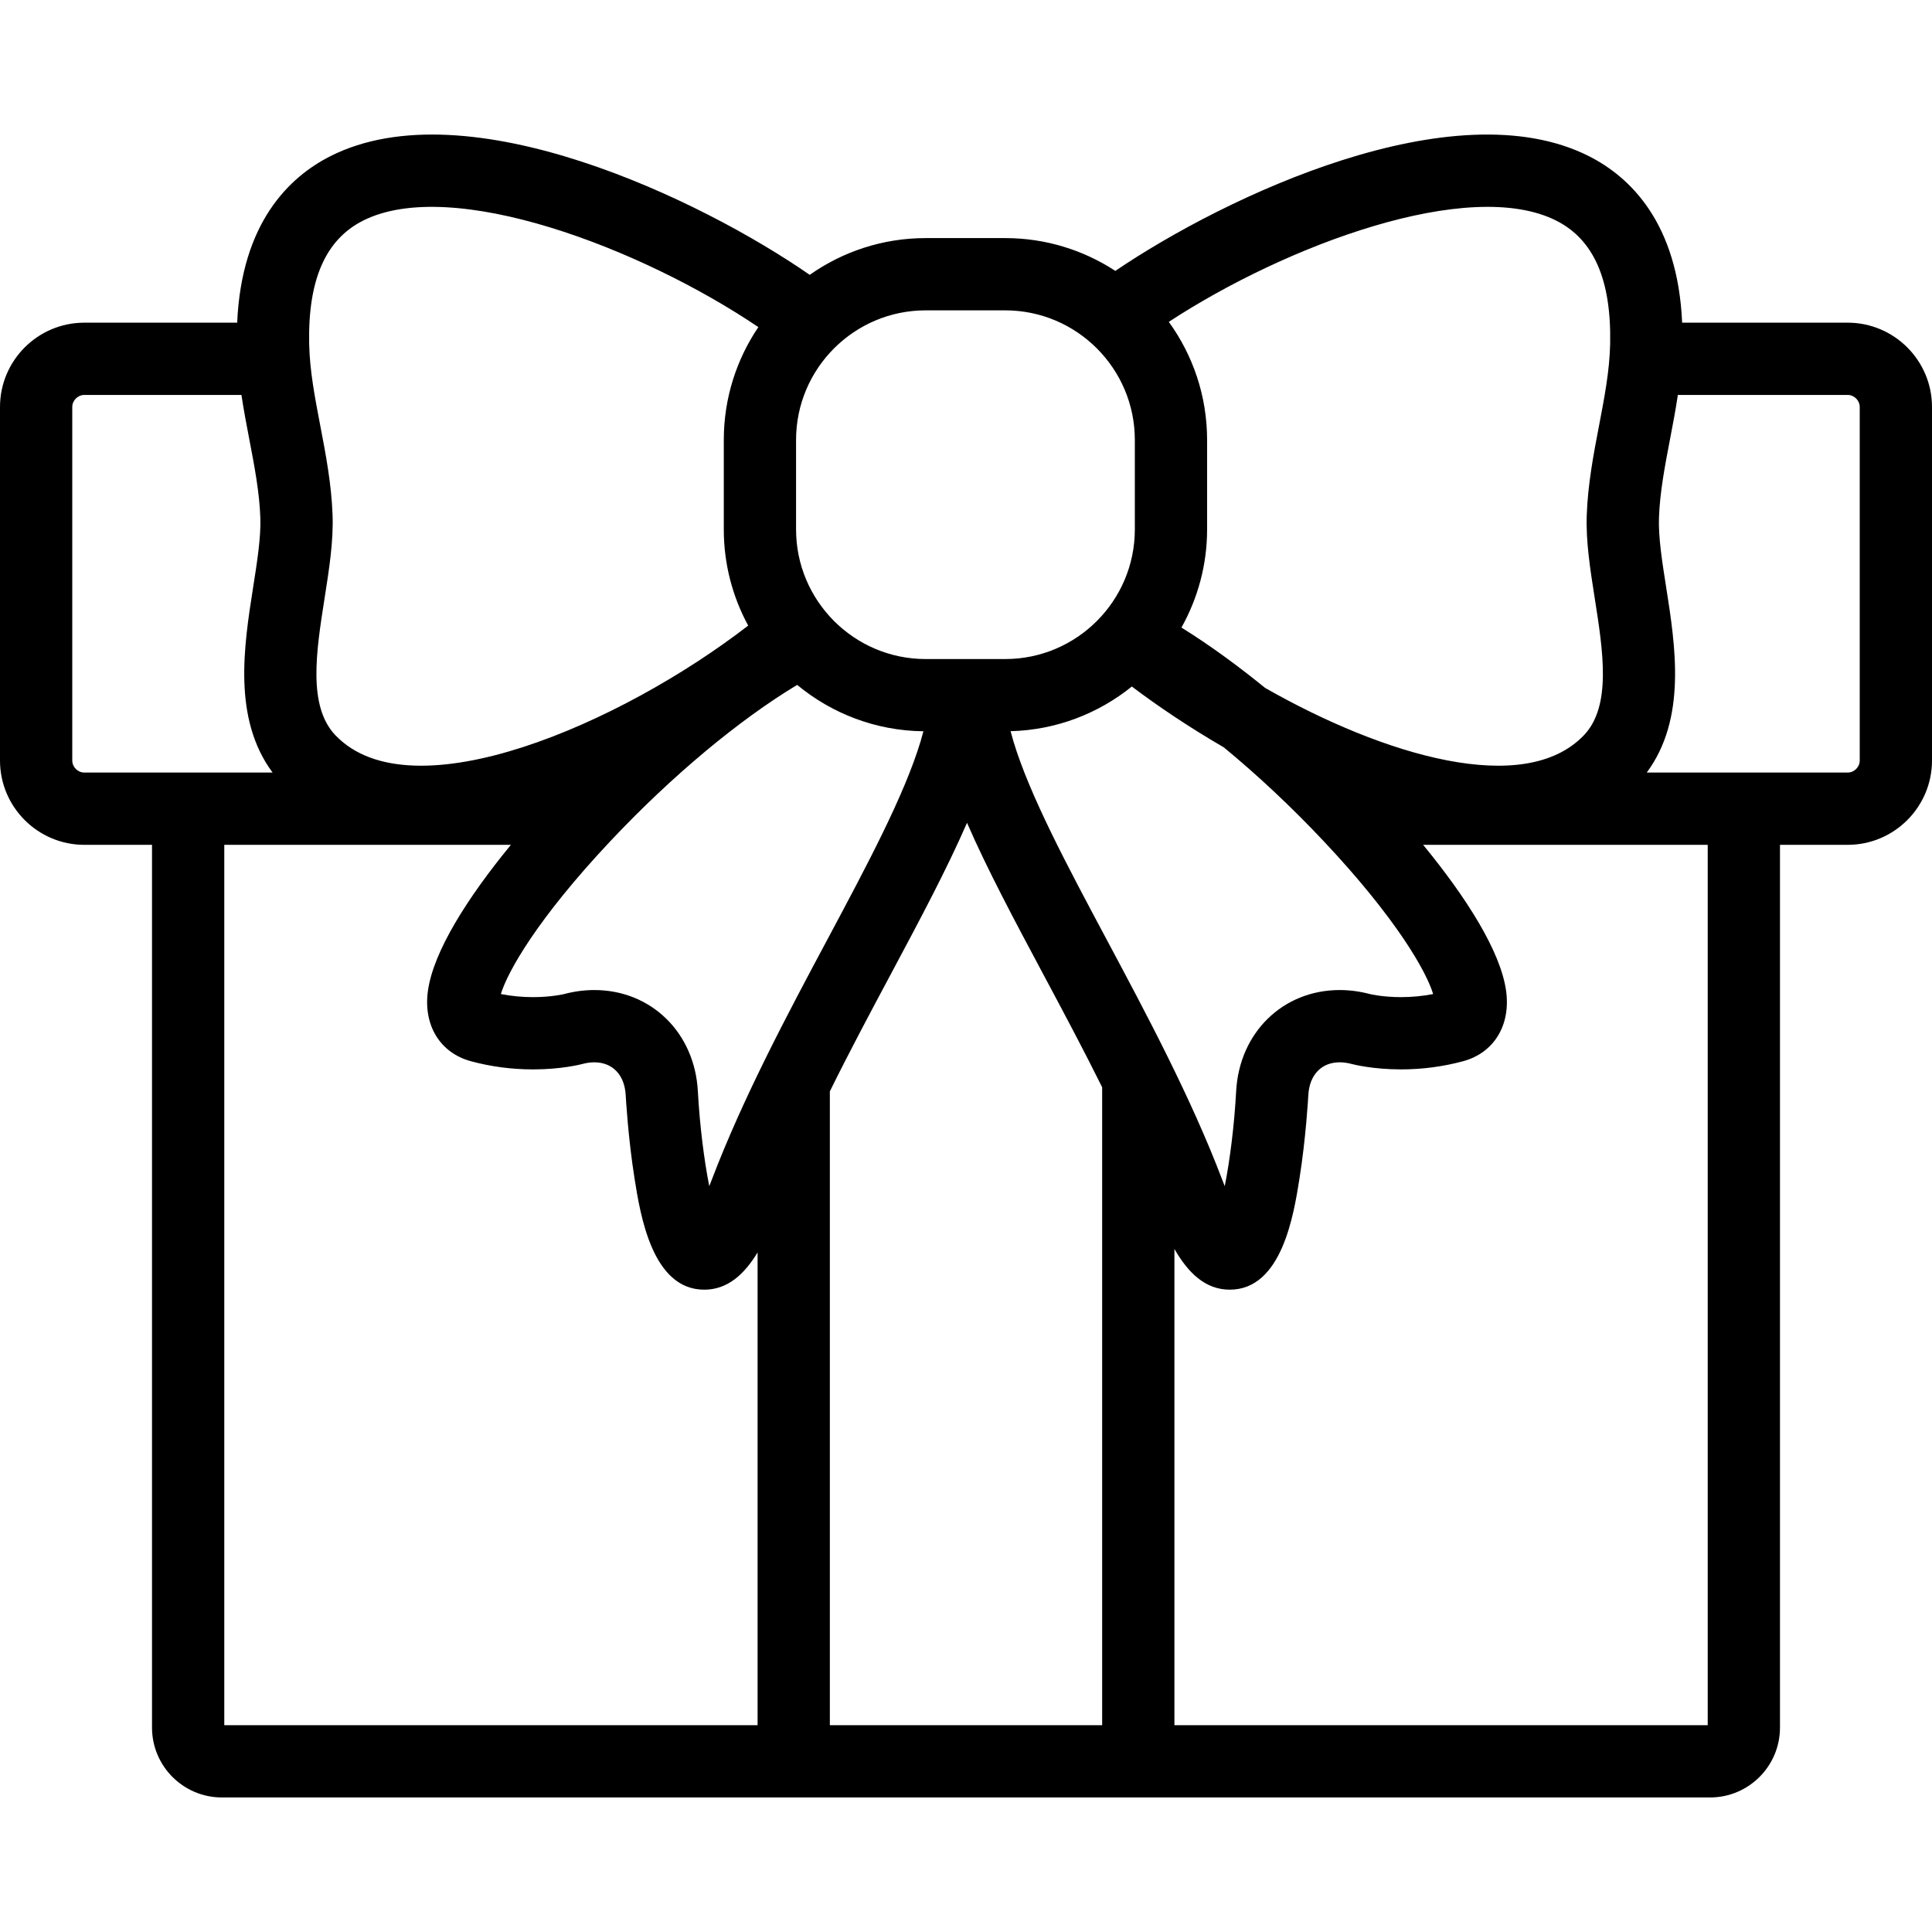 <?xml version="1.0" encoding="iso-8859-1"?>
<!-- Generator: Adobe Illustrator 17.1.0, SVG Export Plug-In . SVG Version: 6.00 Build 0)  -->
<!DOCTYPE svg PUBLIC "-//W3C//DTD SVG 1.1//EN" "http://www.w3.org/Graphics/SVG/1.1/DTD/svg11.dtd">
<svg version="1.1" id="Capa_1" xmlns="http://www.w3.org/2000/svg" xmlns:xlink="http://www.w3.org/1999/xlink" x="0px" y="0px"
	 viewBox="0 0 401.002 401.002" style="enable-background:new 0 0 401.002 401.002;" xml:space="preserve">
<path d="M383.502,66.974h-34.361c-0.908-20.78-10.834-30.251-19.332-34.551c-28.005-14.176-75.492,8.323-98.311,23.803
	c-6.578-4.299-14.427-6.809-22.855-6.809h-16.515c-8.951,0-17.248,2.83-24.063,7.63C145.75,41.56,97.061,17.996,68.56,32.422
	c-8.497,4.301-18.424,13.771-19.332,34.552H17.5c-9.649,0-17.5,7.851-17.5,17.5v73.377c0,9.649,7.851,17.5,17.5,17.5h14.052v183.225
	c0,7.995,6.505,14.5,14.5,14.5h111.19h86.518h111.19c7.995,0,14.5-6.505,14.5-14.5V175.351h14.052c9.649,0,17.5-7.851,17.5-17.5
	V84.474C401.002,74.825,393.151,66.974,383.502,66.974z M229.724,195.065c-8.213-15.379-15.97-29.906-19.381-41.203
	c-0.221-0.731-0.411-1.423-0.588-2.095c9.512-0.25,18.243-3.682,25.167-9.274c5.374,4.062,11.893,8.454,19.104,12.639
	c6.901,5.685,13.987,12.3,20.796,19.545c15.106,16.072,21.254,27.034,22.641,31.646c-2.172,0.425-4.409,0.64-6.679,0.64h-0.001
	c-3.849,0-6.432-0.633-6.434-0.633c-2.09-0.557-4.203-0.839-6.28-0.839c-11.804,0-20.844,8.842-21.496,21.022
	c-0.379,7.021-1.294,14.302-2.367,19.688c-0.156-0.394-0.317-0.807-0.483-1.242C247.178,227.75,237.904,210.386,229.724,195.065z
	 M171.697,195.065c-8.181,15.321-17.454,32.686-23.999,49.893c-0.165,0.435-0.326,0.848-0.483,1.241
	c-1.073-5.385-1.988-12.666-2.367-19.685c-0.652-12.183-9.693-21.024-21.497-21.024c-2.077,0-4.19,0.282-6.23,0.827
	c-0.025,0.006-2.614,0.646-6.482,0.646c-2.271,0-4.509-0.215-6.681-0.641c1.387-4.611,7.533-15.572,22.639-31.643
	c13.023-13.855,27.06-25.429,38.863-32.524c7.14,5.914,16.255,9.515,26.203,9.625c-0.176,0.668-0.365,1.355-0.584,2.082
	C187.667,165.159,179.91,179.685,171.697,195.065z M323.036,45.806c7.75,3.922,11.403,12.233,11.166,25.406l-0.003,0.144
	c-0.001,0.026-0.001,0.053-0.002,0.08c-0.122,5.53-1.183,11.065-2.306,16.922c-1.138,5.938-2.314,12.077-2.549,18.552
	c-0.197,5.451,0.709,11.222,1.669,17.332c1.724,10.974,3.507,22.322-2.256,28.359c-12.322,12.907-41.421,4.274-66.167-9.818
	c-5.177-4.215-11.14-8.661-17.369-12.529c3.375-6.036,5.324-12.972,5.324-20.365V91.317c0-9.148-2.955-17.614-7.949-24.511
	C266.899,50.887,304.979,36.666,323.036,45.806z M165.229,91.317c0-14.833,12.067-26.9,26.9-26.9h16.515
	c14.833,0,26.9,12.067,26.9,26.9v18.572c0,14.833-12.067,26.901-26.9,26.901h-16.515c-14.833,0-26.9-12.068-26.9-26.901V91.317z
	 M75.333,45.806c18.468-9.346,57.872,5.74,82.07,22.089c-4.527,6.691-7.174,14.753-7.174,23.423v18.572
	c0,7.22,1.836,14.02,5.065,19.956c-26.409,20.41-69.864,39.321-85.68,22.756c-5.764-6.039-3.98-17.387-2.256-28.361
	c0.96-6.109,1.866-11.879,1.669-17.33c-0.234-6.475-1.411-12.614-2.549-18.55c-1.123-5.859-2.185-11.394-2.307-16.925
	c-0.001-0.027-0.001-0.054-0.002-0.08l-0.002-0.144h-0.001C63.929,58.039,67.582,49.728,75.333,45.806z M17.5,160.351
	c-1.355,0-2.5-1.145-2.5-2.5V84.474c0-1.355,1.145-2.5,2.5-2.5h32.614c0.469,3.131,1.053,6.197,1.631,9.21
	c1.079,5.628,2.099,10.944,2.291,16.269c0.145,4.007-0.652,9.084-1.497,14.459c-1.922,12.233-4.271,27.233,4.037,38.439H46.052H17.5
	z M46.552,358.076V175.351h59.489c-8.976,10.934-16.138,22.165-17.236,30.411c-0.944,7.082,2.558,12.773,8.922,14.5
	c4.158,1.128,8.502,1.701,12.911,1.701c5.853,0,9.858-1.022,10.296-1.139c0.83-0.221,1.644-0.333,2.417-0.333
	c3.795,0,6.293,2.616,6.519,6.827c0.02,0.355,0.482,8.807,1.854,17.411c1.187,7.449,3.655,22.95,14.446,22.955
	c0.002,0,0.003,0,0.005,0c4.837,0,8.309-3.182,11.068-7.735v98.129H46.552z M172.242,358.076V226.521
	c4.061-8.233,8.411-16.382,12.688-24.391c5.895-11.039,11.565-21.657,15.781-31.35c4.216,9.692,9.886,20.31,15.781,31.35
	c4.13,7.733,8.328,15.597,12.269,23.542v132.404H172.242z M354.45,358.076H243.76v-98.848c2.825,4.932,6.401,8.454,11.488,8.454
	c10.795,0,13.265-15.503,14.451-22.954c1.37-8.605,1.834-17.057,1.853-17.413c0.226-4.21,2.723-6.826,6.518-6.826
	c0.773,0,1.587,0.112,2.418,0.333c0.438,0.117,4.443,1.139,10.295,1.139c0.001,0,0.001,0,0.002,0c4.407,0,8.751-0.572,12.909-1.701
	c6.363-1.727,9.865-7.418,8.922-14.5c-1.099-8.247-8.261-19.477-17.236-30.411h59.071V358.076z M386.002,157.851
	c0,1.355-1.145,2.5-2.5,2.5H354.95h-13.156c8.307-11.206,5.958-26.205,4.036-38.437c-0.845-5.375-1.643-10.453-1.497-14.461
	c0.192-5.326,1.212-10.642,2.29-16.271c0.578-3.013,1.162-6.078,1.631-9.208h35.248c1.355,0,2.5,1.145,2.5,2.5V157.851z"/>
<g>
</g>
<g>
</g>
<g>
</g>
<g>
</g>
<g>
</g>
<g>
</g>
<g>
</g>
<g>
</g>
<g>
</g>
<g>
</g>
<g>
</g>
<g>
</g>
<g>
</g>
<g>
</g>
<g>
</g>
</svg>
